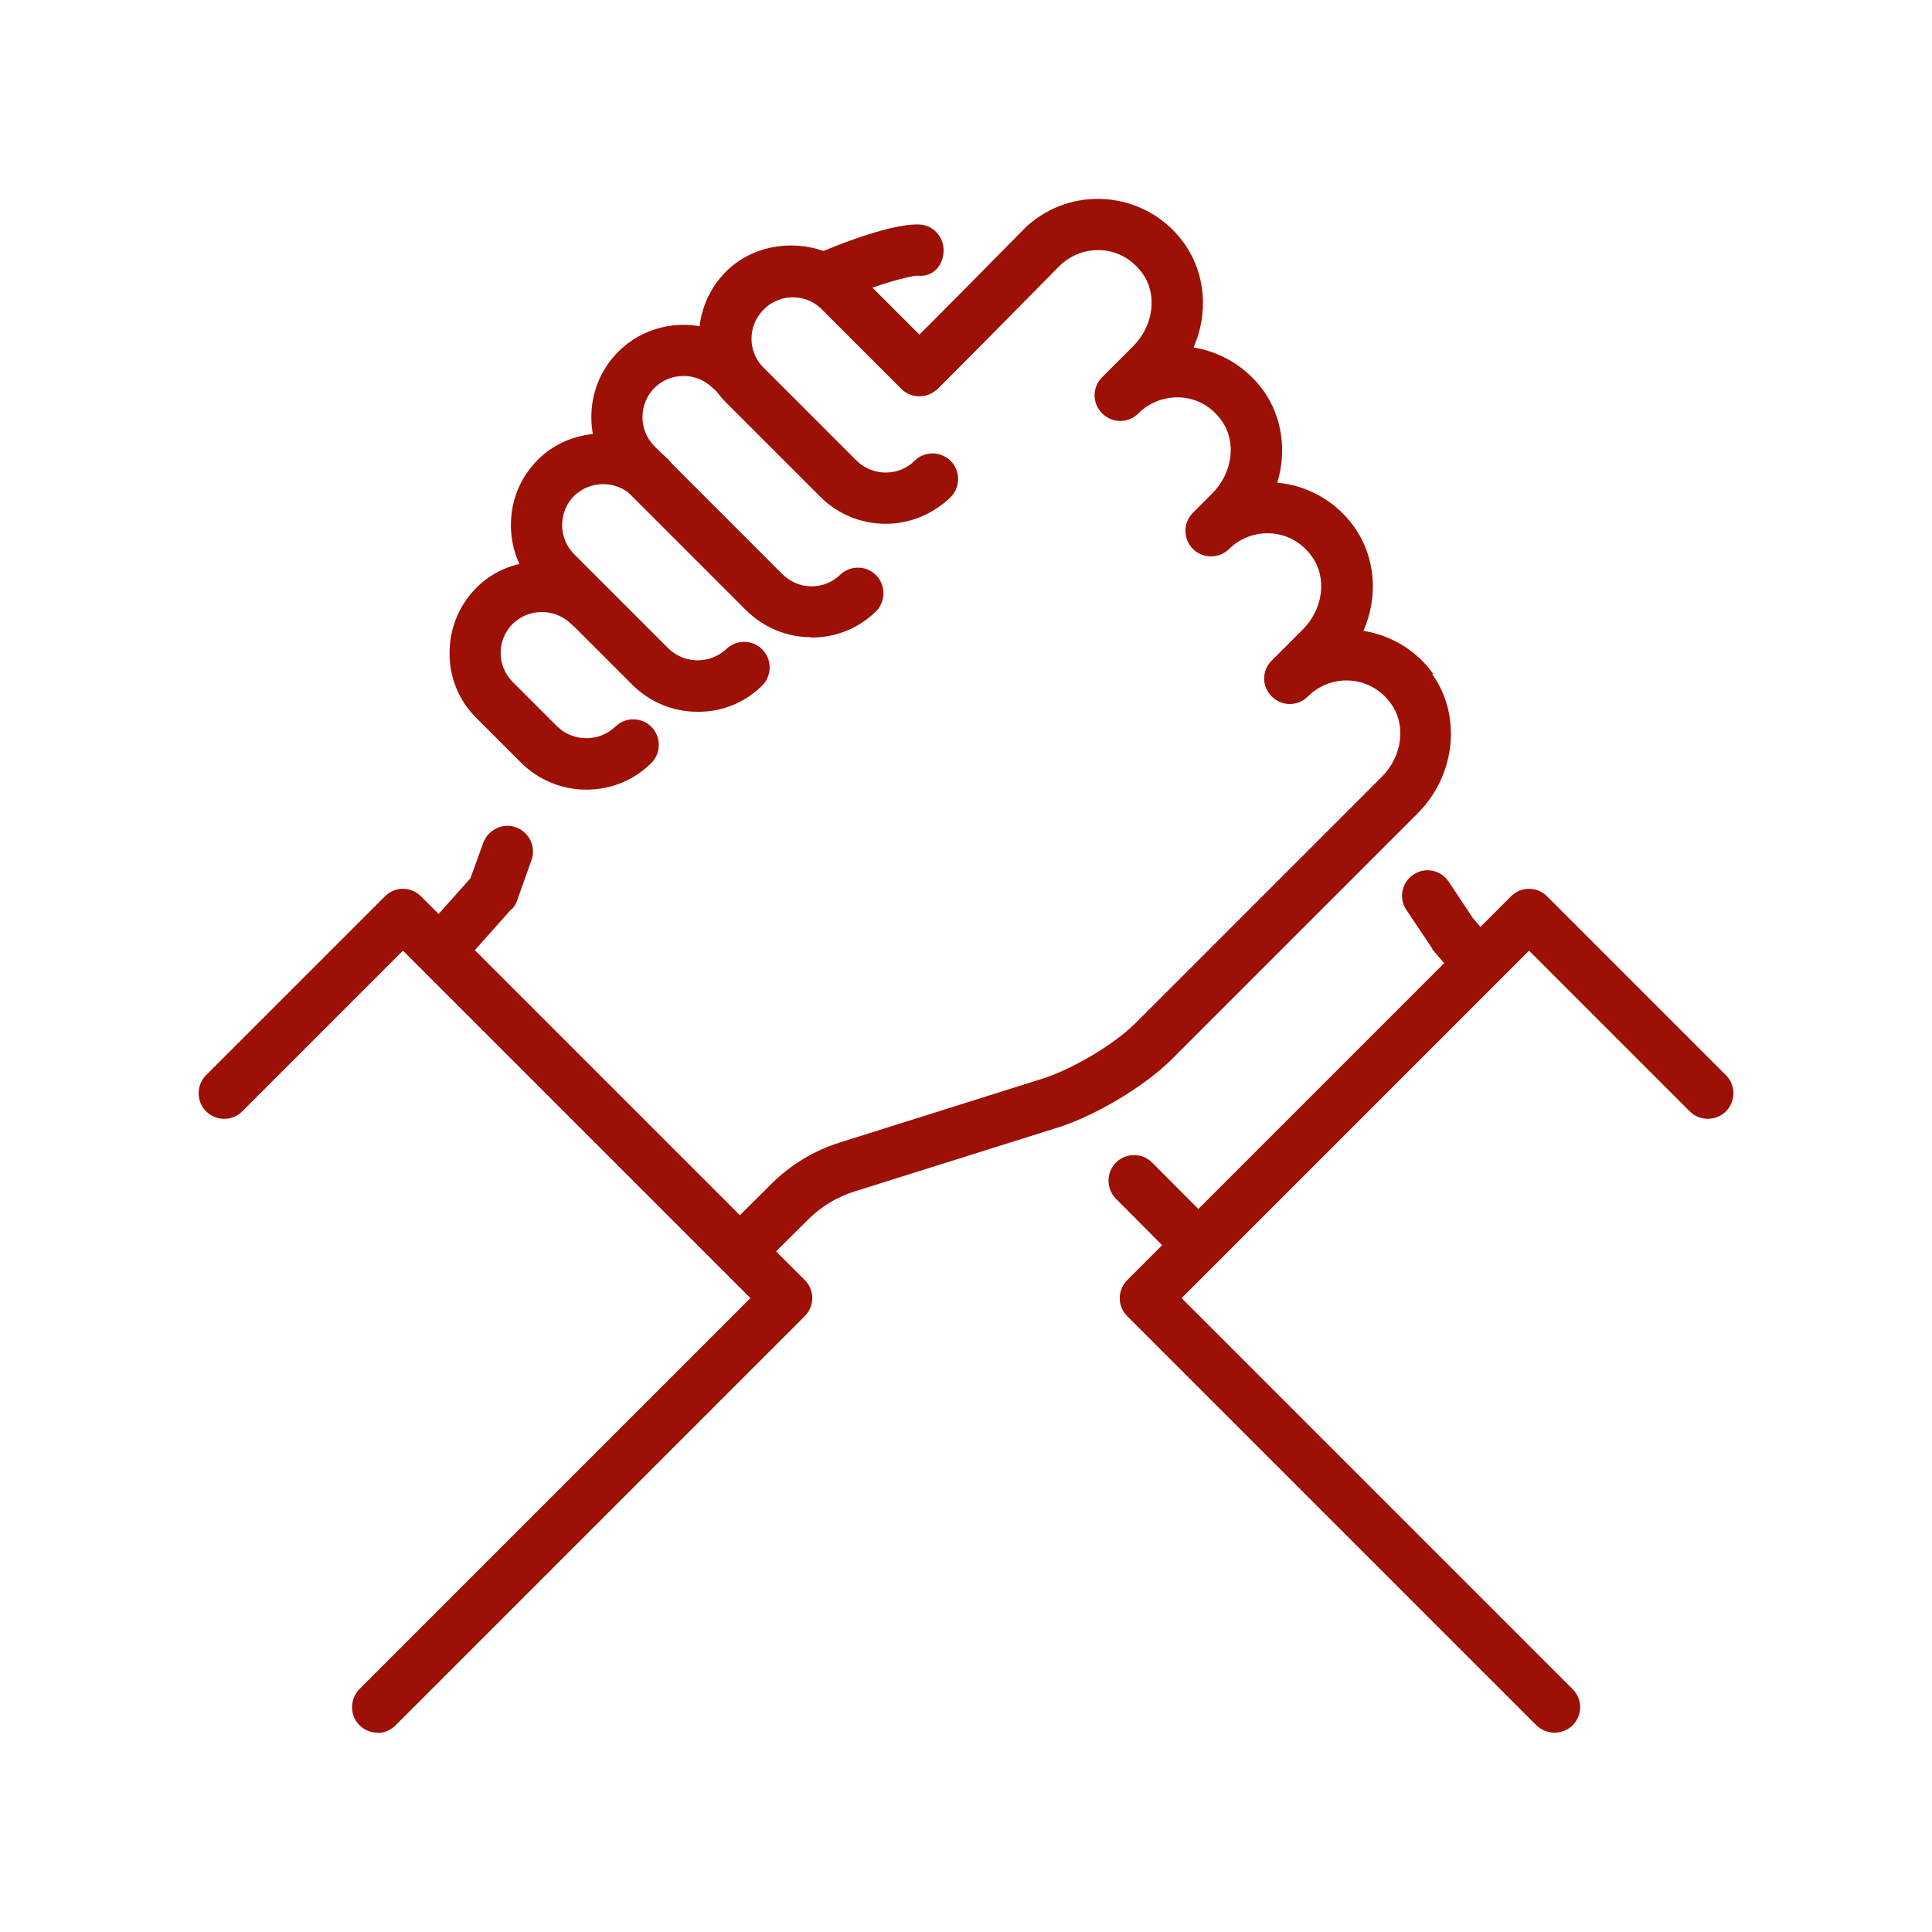 <?xml version="1.0" encoding="UTF-8"?>
<svg id="Calque_1" data-name="Calque 1" xmlns="http://www.w3.org/2000/svg" viewBox="0 0 63 63">
  <defs>
    <style>
      .cls-1 {
        fill: #9c1006;
      }
    </style>
  </defs>
  <path class="cls-1" d="M46.7,30.95l.97,1.13,1.19-1.17-.83-.97-.79-1.19c-.25-.38-.77-.49-1.15-.23-.38.25-.49.77-.23,1.15h0l.85,1.27ZM39.65,40l-2.09-2.1c-.33-.32-.86-.31-1.18.02-.31.32-.31.83,0,1.16l2.08,2.09,1.19-1.17Z"/>
  <path class="cls-1" d="M50.69,56.5c-.22,0-.43-.09-.59-.24l-13.34-13.34c-.33-.33-.33-.85,0-1.18l12.51-12.51c.33-.33.85-.33,1.18,0l5.84,5.84c.32.33.31.86-.02,1.18-.32.31-.84.31-1.16,0l-5.25-5.25-11.33,11.33,12.75,12.75c.33.33.33.85,0,1.18-.16.16-.37.24-.59.24ZM12.31,56.5c-.46,0-.83-.37-.83-.83,0-.22.09-.43.24-.59l12.75-12.75-11.33-11.33-5.25,5.25c-.33.32-.86.31-1.18-.02-.31-.32-.31-.84,0-1.16l5.84-5.84c.33-.33.85-.33,1.18,0l12.51,12.51c.33.33.33.85,0,1.18l-13.34,13.34c-.16.16-.37.25-.59.25ZM27.34,9.46l.24.24c1.08-.43,2.05-.7,2.33-.71.53.06.85-.35.86-.81.01-.46-.35-.85-.81-.86-1.06-.03-3.2.88-4.08,1.28-.12.06-.23.15-.31.26.65-.08,1.3.14,1.76.59Z"/>
  <path class="cls-1" d="M16.7,29.64c.07-.08.13-.17.16-.27l.47-1.32c.16-.43-.07-.91-.5-1.07-.43-.16-.91.07-1.07.5l-.42,1.16-1.64,1.84,1.19,1.17,1.8-2.02ZM46.74,21.98c-.54-.76-1.36-1.26-2.28-1.41.49-1.11.4-2.41-.31-3.4-.59-.82-1.5-1.34-2.5-1.43.31-1.01.17-2.13-.45-3-.54-.75-1.36-1.26-2.28-1.41.49-1.11.4-2.41-.31-3.4-1.11-1.55-3.27-1.91-4.82-.8-.15.11-.3.23-.43.37-1.17,1.19-2.81,2.85-3.97,4l1.02,1.02c.06.06.08.13.13.2.85-.85,2.1-2.11,4-4.04.37-.37.89-.56,1.4-.52.53.04.99.31,1.31.75.5.69.37,1.71-.3,2.38l-1.01,1.01c-.33.33-.33.85,0,1.18s.85.33,1.18,0c.37-.37.88-.55,1.4-.52.53.04,1,.31,1.31.75.5.69.37,1.71-.3,2.38l-.64.64c-.32.33-.31.86.02,1.18.32.31.84.31,1.16,0,.69-.69,1.82-.7,2.51,0,.07.07.14.15.2.24.5.69.37,1.71-.3,2.38l-1.01,1.01c-.33.32-.33.85,0,1.17,0,0,0,0,0,0,.33.33.85.33,1.18,0,.69-.69,1.81-.7,2.51,0,.07.07.14.15.2.24.5.69.37,1.71-.3,2.38l-8.03,8.03c-.72.72-2.15,1.56-3.15,1.85l-6.51,2.05c-.82.26-1.57.71-2.19,1.32l-1.65,1.64,1.19,1.17,1.64-1.63c.42-.42.94-.73,1.51-.91l6.49-2.04c1.24-.36,2.93-1.35,3.84-2.26l8.03-8.03c1.24-1.24,1.44-3.19.47-4.54h0ZM19.12,25.75c-.8,0-1.57-.32-2.13-.88l-1.45-1.45c-.57-.56-.89-1.33-.88-2.13,0-.8.31-1.56.88-2.13,1.13-1.14,3.12-1.14,4.26,0,.32.33.31.86-.02,1.18-.32.31-.84.31-1.16,0-.53-.51-1.37-.51-1.9,0-.52.52-.53,1.36-.01,1.89,0,0,0,0,.01.01l1.45,1.45c.53.51,1.37.51,1.9,0,.33-.32.86-.31,1.18.02.31.32.31.84,0,1.16-.57.57-1.32.88-2.13.88h0Z"/>
  <path class="cls-1" d="M22.75,23.21c-.8,0-1.56-.31-2.13-.88l-3.08-3.08c-.57-.57-.88-1.32-.88-2.13s.31-1.56.88-2.13c1.13-1.14,3.12-1.14,4.26,0,.32.33.31.86-.02,1.18-.32.31-.84.31-1.16,0-.53-.51-1.37-.51-1.9,0-.25.25-.39.59-.39.95s.14.7.39.95l3.08,3.08c.53.51,1.37.51,1.9,0,.34-.31.87-.29,1.18.05.29.32.29.81,0,1.13-.56.57-1.33.89-2.13.88h0Z"/>
  <path class="cls-1" d="M26.46,20.78s0,0,0,0c-.81,0-1.56-.32-2.13-.88l-4.17-4.17c-1.17-1.17-1.17-3.09,0-4.26s3.09-1.17,4.26,0c.33.33.33.85,0,1.18-.33.33-.85.33-1.18,0-.53-.52-1.38-.52-1.9,0-.25.25-.39.59-.39.95,0,.36.14.7.39.95l4.17,4.17c.25.25.59.4.95.4h0c.36,0,.7-.14.95-.39.34-.31.87-.29,1.18.05.29.32.29.81,0,1.13-.57.57-1.32.88-2.13.88h0Z"/>
  <path class="cls-1" d="M28.88,17.08c-.77,0-1.54-.29-2.13-.88l-3.08-3.08c-1.17-1.18-1.17-3.08,0-4.26,1.13-1.14,3.12-1.14,4.26,0l2.65,2.65c.32.33.31.86-.02,1.18-.32.31-.84.31-1.16,0l-2.65-2.65c-.55-.5-1.41-.45-1.9.11-.46.51-.46,1.28,0,1.79l3.08,3.08c.53.52,1.38.52,1.9,0,.33-.32.86-.31,1.18.02.31.32.31.84,0,1.16-.57.56-1.33.88-2.13.88h0Z"/>
</svg>